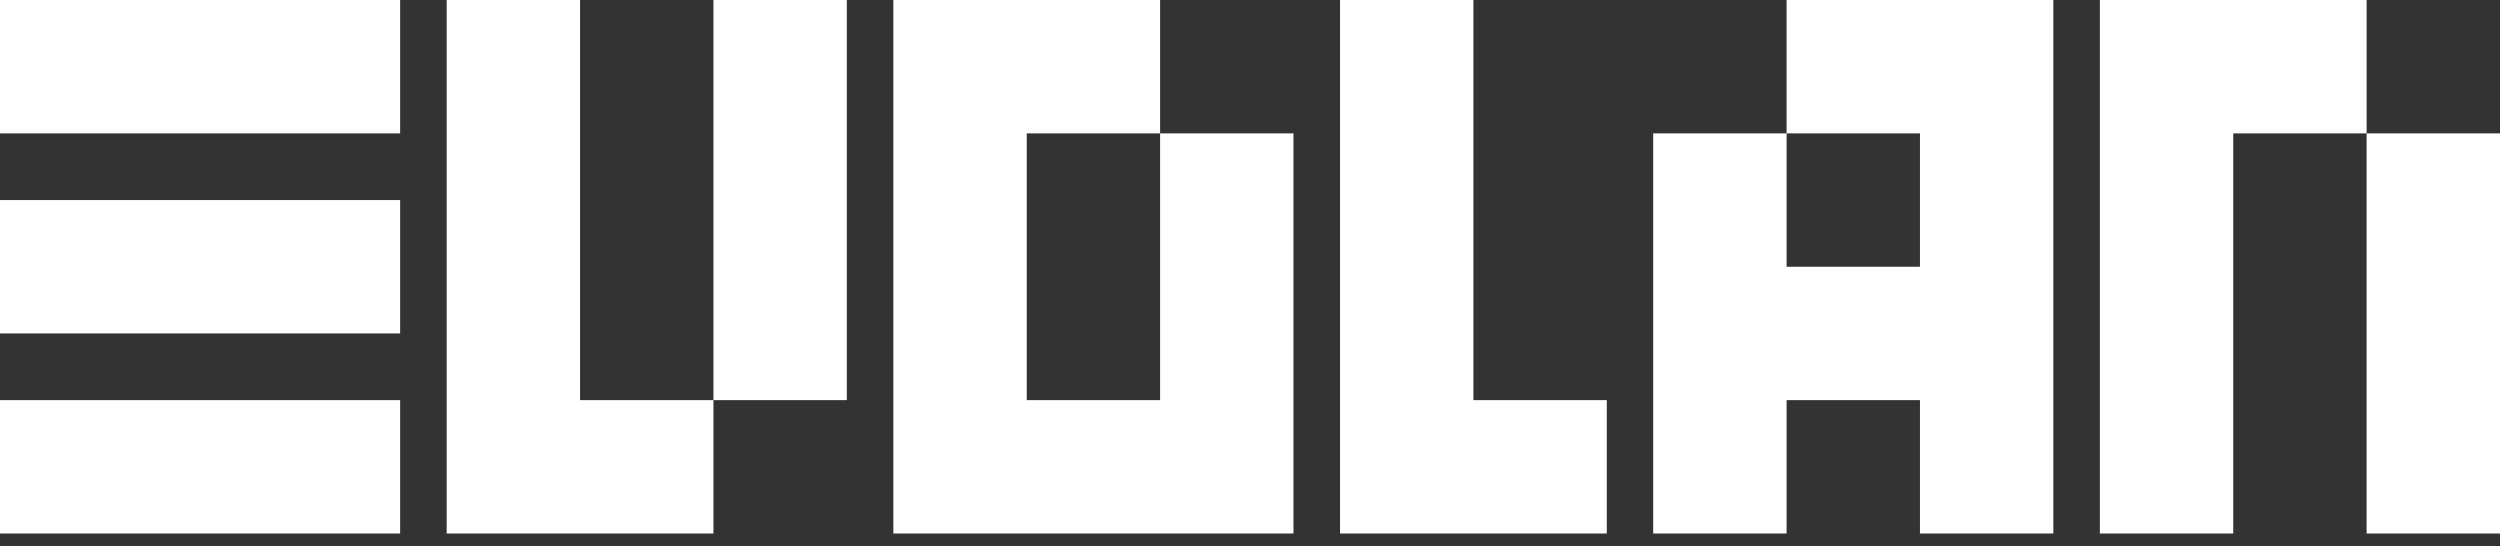 <?xml version="1.0" encoding="UTF-8"?> <svg xmlns="http://www.w3.org/2000/svg" width="151" height="33" viewBox="0 0 151 33" fill="none"><rect x="0" y="0" width="151" height="33" fill="#333333" stroke="none"/> <path fill-rule="evenodd" clip-rule="evenodd" d="M35.036 0H26.98V32.223H43.092V24.168H51.148V0H43.092V24.168H35.036V0ZM70.07 0H53.959V32.223H78.126V8.056H70.07V0ZM70.07 8.056V24.168H62.015V8.056H70.07ZM80.938 0H88.993V24.168H97.049V32.223H80.938V0ZM107.909 8.056H99.853V32.223H107.909V24.168H115.965V32.223H124.021V0H107.909V8.056ZM107.909 8.056H115.965V16.112H107.909V8.056ZM126.832 8.056V0H142.944V8.056H134.888V32.223H126.832V8.056ZM142.944 8.056H151V32.223H142.944V8.056ZM0 24.168H24.168V32.223H0V24.168ZM24.168 12.084H0V20.14H24.168V12.084ZM0 0H24.168V8.056H0V0Z" fill="white"></path> </svg> 